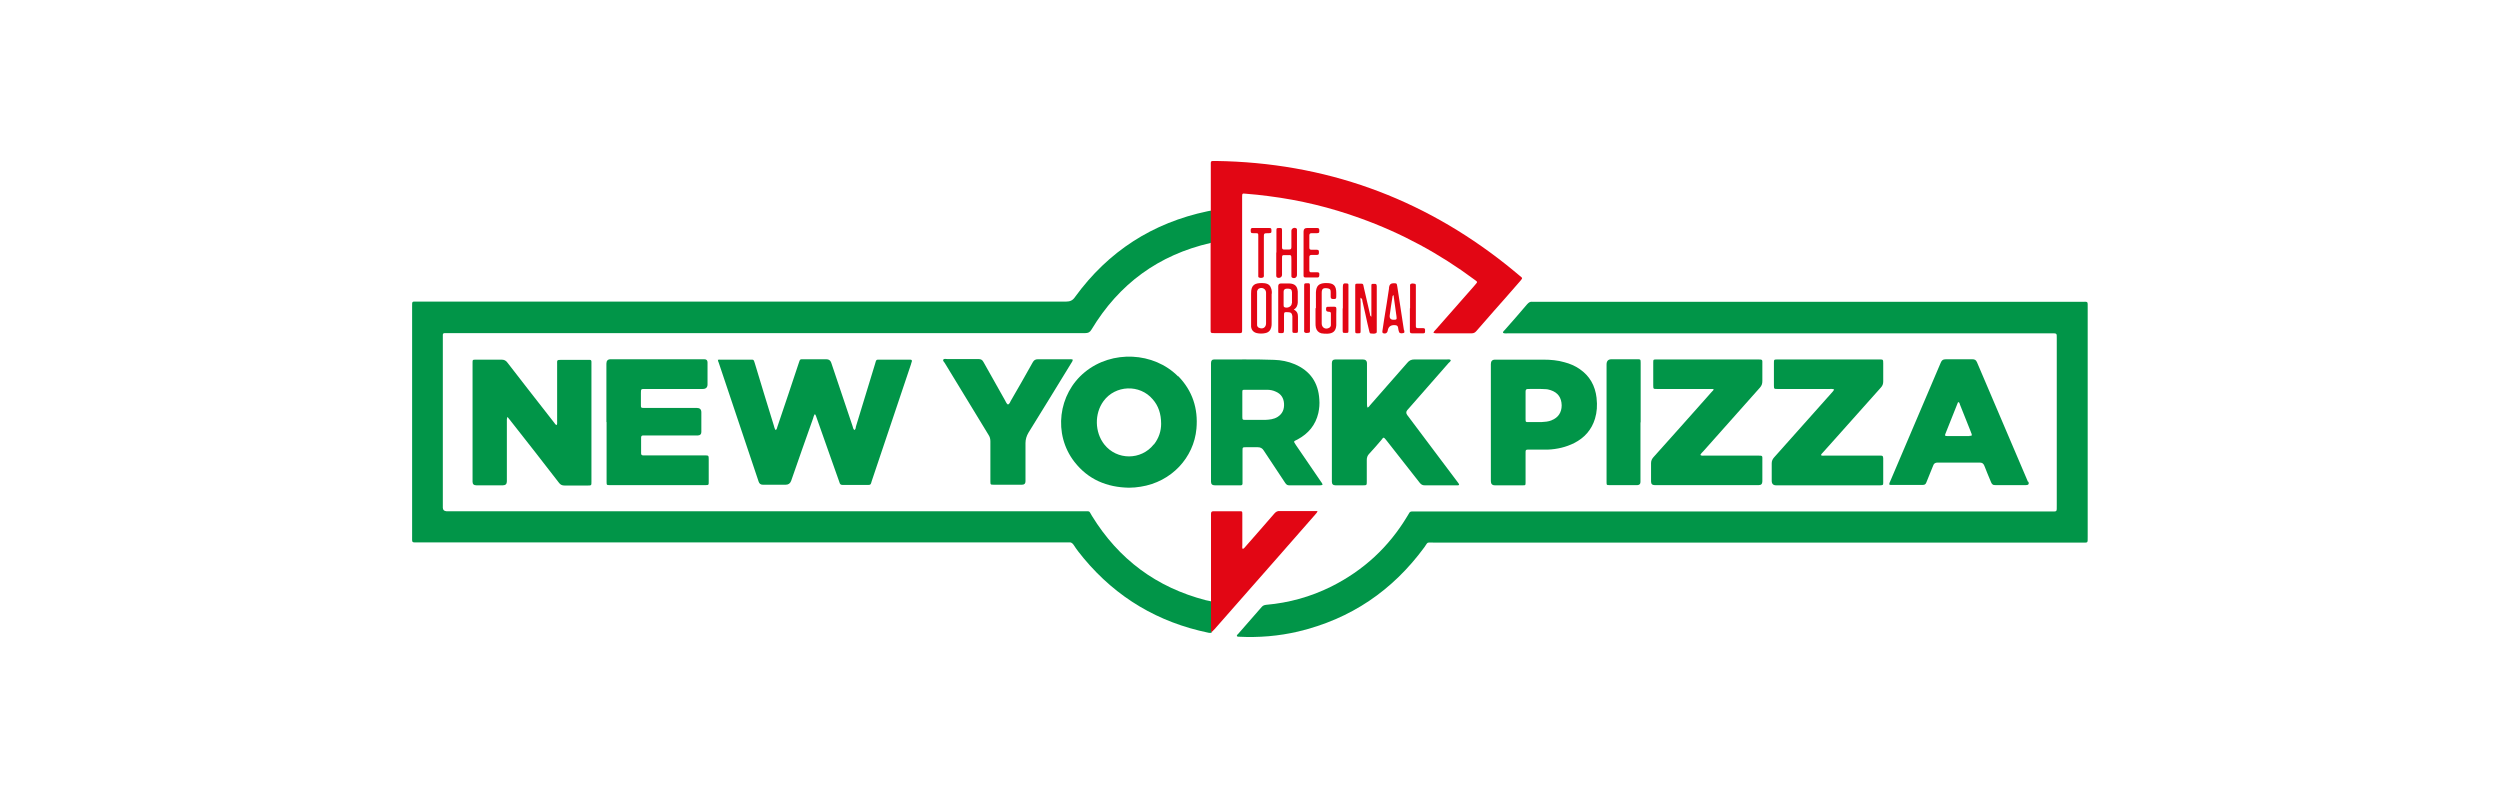 <?xml version="1.0" encoding="UTF-8"?><svg id="Laag_1" xmlns="http://www.w3.org/2000/svg" viewBox="0 0 125.33 40"><path d="m60.75,31.72s-.11.02-.17,0c-2.51-.52-4.6-1.75-6.25-3.73-.18-.22-.36-.44-.51-.68-.06-.08-.12-.13-.22-.12H20.99c-.37,0-.33.05-.33-.33v-11.47c0-.31-.02-.27.28-.27h32.5c.21,0,.34-.06.46-.24,1.66-2.28,3.88-3.71,6.64-4.29.05-.01.1-.02.16-.03.08.04.08.12.08.2v1.22c0,.07,0,.16-.09.2-2.61.6-4.59,2.05-5.97,4.34-.08.14-.17.18-.32.18H22.29c-.06,0-.09.03-.09.09v8.66c0,.11.06.17.18.18h31.95c.34,0,.25-.03.41.23,1.34,2.18,3.24,3.59,5.71,4.23.08.02.16.03.24.05.06.03.08.08.08.14,0,.48.05.95-.04,1.43h.02Z" style="fill:#019548; stroke-width:0px;"/><path d="m75.35,16.68c0-.07.05-.1.08-.13.38-.43.76-.86,1.13-1.3.08-.09.16-.14.27-.12h27.52c.34,0,.31-.05.31.31v11.47c0,.33.02.29-.28.29h-32.53c-.35,0-.25-.04-.44.23-1.6,2.18-3.69,3.6-6.33,4.23-.98.23-1.97.31-2.98.26-.03,0-.06,0-.09-.03-.02-.05.03-.08.06-.11.39-.45.79-.9,1.18-1.35.06-.07.13-.1.23-.11,1.14-.1,2.22-.4,3.25-.91,1.62-.81,2.89-1.98,3.82-3.53.03-.05.06-.1.09-.15.03-.07.09-.09.16-.09h31.98c.36,0,.33.05.33-.33v-8.33c0-.28.02-.27-.27-.27h-27.22c-.09,0-.18.02-.27-.02h0Z" style="fill:#019548; stroke-width:0px;"/><path d="m60.7,12.19v-3.86c0-.28-.03-.26.26-.26,5.44.08,10.29,1.82,14.55,5.2.23.18.45.37.67.55.15.13.17.1.03.27-.43.49-.86.99-1.3,1.48-.3.34-.6.68-.9,1.03-.06.07-.13.11-.23.11h-1.78s-.09,0-.14-.03c.03-.07.08-.12.13-.17.63-.72,1.26-1.44,1.9-2.16.02-.02.04-.04.06-.07.13-.16.14-.13-.03-.26-1.76-1.31-3.67-2.34-5.73-3.08-1.49-.54-3.02-.91-4.6-1.11-.38-.05-.76-.09-1.15-.12-.16-.02-.17-.01-.17.16v6.58c0,.27.02.25-.25.25h-1.1c-.25,0-.23,0-.23-.22v-4.3h0Z" style="fill:#e20614; stroke-width:0px;"/><path d="m35.97,18.05c.06-.03.12-.02.17-.02h1.46c.18,0,.18-.02.24.18.31,1.04.63,2.07.95,3.11.02.08.04.16.09.24.07-.03.07-.1.09-.16.36-1.05.71-2.11,1.06-3.16.09-.26.05-.23.32-.23h1.08q.18,0,.24.17c.36,1.06.71,2.12,1.07,3.18.02.07.03.14.09.2.07-.04.07-.12.08-.18.32-1.04.63-2.07.95-3.11.08-.27.04-.24.32-.24h1.45c.07,0,.1.03.08.1-.02.04-.03.09-.04.13-.66,1.95-1.31,3.9-1.97,5.86-.01.03-.02.07-.03.1-.02.07-.06.09-.13.09h-1.31c-.1,0-.13-.06-.15-.14-.17-.47-.33-.94-.5-1.41-.22-.61-.43-1.23-.65-1.84-.02-.05-.03-.11-.08-.16-.05.07-.07.14-.09.22-.37,1.04-.74,2.09-1.1,3.13-.05.13-.14.19-.27.19h-1.15q-.16,0-.21-.16c-.67-1.99-1.33-3.97-2-5.96-.02-.05-.05-.1-.03-.15l-.03.02Z" style="fill:#019548; stroke-width:0px;"/><path d="m25.44,20.9c-.04.1-.03.17-.03.23v3q0,.2-.2.2h-1.33q-.19,0-.19-.18v-5.96c0-.15,0-.16.17-.16h1.28c.13,0,.22.04.3.15.67.87,1.35,1.74,2.03,2.61.11.14.21.27.32.41.03.04.05.09.12.11.03-.06.02-.12.02-.19v-2.84c0-.23-.03-.24.23-.24h1.4c.06,0,.09.03.09.09v6.03c0,.17,0,.18-.18.18h-1.17c-.12,0-.21-.04-.28-.14-.79-1.02-1.58-2.04-2.38-3.05-.06-.07-.12-.15-.19-.24h0Z" style="fill:#019548; stroke-width:0px;"/><path d="m30.4,21.16v-2.93q0-.22.21-.22h4.7q.16,0,.16.16v1.1c0,.15-.08.23-.24.23-.24,0-.08,0-.12,0h-2.78c-.19,0-.2,0-.2.2v.62c0,.12.01.13.14.13h2.66c.15,0,.23.07.23.22v.99q0,.16-.17.17h-2.75c-.06,0-.1.03-.1.1v.8c0,.06.03.1.1.1h3.09c.19,0,.2,0,.2.2v1.05c0,.26.02.24-.24.24h-4.72c-.15,0-.16,0-.16-.16v-3h0Z" style="fill:#019548; stroke-width:0px;"/><path d="m72.73,18.05c0,.07-.07.11-.11.15-.66.76-1.33,1.51-1.99,2.27-.03.03-.06.06-.08.09q-.1.12,0,.25c.58.78,1.17,1.55,1.75,2.33.25.34.51.67.76,1.01.03.05.08.09.09.15-.03.04-.07.03-.11.03h-1.62c-.11,0-.17-.04-.24-.12-.56-.71-1.12-1.42-1.68-2.14-.15-.19-.14-.15-.26,0-.2.23-.4.47-.61.69-.08.09-.11.18-.11.3v1.08c0,.18,0,.19-.19.19h-1.38q-.18,0-.18-.18v-5.95q0-.18.18-.18h1.37q.21,0,.21.2v2.01c0,.06,0,.13.02.2.07-.01.1-.07.13-.11.63-.71,1.25-1.42,1.87-2.13.1-.12.2-.17.36-.17h1.63c.06,0,.13-.02.19.03Z" style="fill:#019548; stroke-width:0px;"/><path d="m91.94,19.52c-.08-.03-.15-.02-.21-.02h-2.62c-.17,0-.18,0-.18-.18v-1.12c0-.17,0-.18.18-.18h5.11c.18,0,.19,0,.19.19v.91c0,.12-.03.21-.11.3-.8.89-1.6,1.79-2.4,2.69-.17.19-.35.39-.52.58-.03.04-.08.07-.09.13.07.04.13.02.2.02h2.78c.12,0,.13.02.14.14v1.21c0,.13-.01.13-.15.14h-5.22q-.22,0-.22-.23v-.87c0-.12.04-.21.12-.3.96-1.07,1.91-2.15,2.87-3.22.05-.06.11-.11.14-.19h-.01Z" style="fill:#019548; stroke-width:0px;"/><path d="m85.87,19.5h-2.81c-.17,0-.18,0-.18-.18v-1.14c0-.15,0-.16.16-.16h5.06c.28,0,.25,0,.25.25v.83c0,.13-.03.23-.12.33-.94,1.05-1.88,2.11-2.82,3.17-.06.07-.13.12-.17.21.07.05.14.03.21.03h2.66c.27,0,.24,0,.24.24v1.05q0,.19-.18.19h-5.22q-.18,0-.18-.18v-.92c0-.12.04-.21.12-.3.92-1.02,1.83-2.05,2.74-3.07.09-.1.18-.21.28-.31,0-.01-.02-.03-.03-.04h-.01Z" style="fill:#019548; stroke-width:0px;"/><path d="m50.54,20.28c.08-.05.1-.12.13-.18.37-.64.74-1.28,1.1-1.93.06-.11.13-.16.26-.16h1.6s.09-.01.15.02c0,.07-.05.13-.08.18-.71,1.16-1.42,2.32-2.14,3.48-.1.17-.15.34-.15.53v1.91q0,.17-.17.17h-1.42c-.16,0-.17,0-.17-.17v-2.01c0-.12-.03-.23-.1-.33-.73-1.19-1.45-2.38-2.18-3.58-.03-.06-.12-.12-.08-.18.04-.06.13-.03.2-.03h1.56c.13,0,.2.04.26.16.36.64.72,1.28,1.08,1.92.03.06.06.13.12.19h.03Z" style="fill:#019548; stroke-width:0px;"/><path d="m60.75,31.72c-.05-.07-.04-.16-.04-.24v-5.72c0-.09.03-.13.12-.13h1.31c.13,0,.14,0,.14.14v1.56c0,.06-.02.13.02.19.07-.02.1-.08.14-.12.48-.55.97-1.1,1.45-1.66.08-.09.16-.13.27-.12h1.89c-.02.08-.07.12-.11.17-1.29,1.48-2.59,2.95-3.89,4.43-.39.44-.77.88-1.16,1.32l-.15.15v.03Z" style="fill:#e20614; stroke-width:0px;"/><path d="m82.24,21.18v2.98q0,.15-.15.16h-1.4c-.14,0-.15,0-.15-.15v-5.9c0-.17.08-.26.25-.26h1.28c.17,0,.18,0,.18.18v2.98h0Z" style="fill:#019548; stroke-width:0px;"/><path d="m68.21,14.93c-.02.07,0,.13,0,.2v1.44c0,.13,0,.14-.14.14-.12,0-.13,0-.13-.13v-2.22c0-.13,0-.14.14-.14.3,0,.24-.02.3.23.1.43.2.86.3,1.3,0,.04,0,.08.07.13v-1.53c0-.12,0-.12.12-.12.12,0,.14,0,.15.12v2.27s0,.06-.02.07c-.08.06-.18.03-.27.03-.06,0-.07-.05-.08-.09-.07-.29-.14-.59-.2-.88-.05-.22-.1-.44-.15-.66,0-.04,0-.09-.06-.14l-.02-.02Z" style="fill:#e20614; stroke-width:0px;"/><path d="m65.97,15.45v-.8c.02-.32.14-.44.46-.46h.07c.36,0,.49.13.49.5v.16c0,.14-.02.14-.16.14-.08,0-.12-.03-.12-.11v-.25c0-.13-.05-.16-.18-.18-.21-.02-.27.03-.27.24v1.53c0,.21.2.32.38.21.05-.03.08-.08.08-.13v-.59c0-.07-.05-.08-.11-.08-.12-.01-.14-.05-.13-.17,0-.05.03-.08.08-.08h.05c.46,0,.38-.07.38.36v.57c-.02.29-.16.41-.45.42-.1,0-.2,0-.3-.02-.14-.04-.23-.13-.27-.28-.02-.08-.02-.16-.02-.25v-.73h.02Z" style="fill:#e20614; stroke-width:0px;"/><path d="m63.99,12.66v-1.08c0-.14,0-.15.15-.15.12,0,.13,0,.13.13v.85c0,.06.03.1.1.1h.25c.1,0,.12-.04.12-.13v-.81c0-.12.15-.19.25-.12.03.02.03.05.03.08v2.25c0,.13-.12.2-.24.14-.05-.03-.04-.08-.04-.13v-.76c0-.28,0-.24-.24-.24s-.23-.03-.23.23v.76c0,.12-.14.19-.25.13-.05-.04-.04-.1-.04-.15v-1.1h.01Z" style="fill:#e20614; stroke-width:0px;"/><path d="m65.35,12.67v-1.06q0-.18.18-.18h.5c.09,0,.11.04.11.12,0,.11,0,.13-.11.14h-.28c-.07,0-.11.03-.11.11v.62c0,.08.04.1.11.1h.27c.1,0,.1.06.1.13s0,.13-.1.13h-.27c-.07,0-.11.03-.11.1v.67c0,.07.03.11.11.1h.3c.08,0,.1.05.09.12,0,.06,0,.14-.09.14h-.6c-.07,0-.1-.03-.1-.09v-.12c0-.34,0-.69,0-1.03Z" style="fill:#e20614; stroke-width:0px;"/><path d="m63.08,12.8v-.96c0-.14,0-.15-.15-.15h-.09c-.13,0-.14-.02-.14-.15,0-.08.03-.12.12-.11h.8c.11,0,.12.02.12.13s0,.12-.12.13h-.02c-.25,0-.24,0-.24.24v1.85s.02.1-.04.13c-.07.03-.14.03-.21,0-.04-.02-.03-.07-.03-.11v-.99h0Z" style="fill:#e20614; stroke-width:0px;"/><path d="m70.69,15.45v-1.08s-.02-.12.04-.14c.06-.03.14-.02.21,0,.04.01.04.06.04.09v2.04c0,.06.03.09.09.09h.28c.08,0,.1.05.09.12,0,.06.02.14-.09.14h-.57c-.1,0-.1-.06-.1-.13v-1.12h0Z" style="fill:#e20614; stroke-width:0px;"/><path d="m65.38,15.46v-1.1c0-.15,0-.16.16-.16.12,0,.13,0,.13.13v2.22s.02.12-.05.13c-.07.01-.15.03-.21-.01-.05-.03-.03-.1-.03-.15,0-.35,0-.71,0-1.06Z" style="fill:#e20614; stroke-width:0px;"/><path d="m67.32,15.46v-1.08c0-.16.04-.19.2-.17.05,0,.08.02.08.07v2.26c0,.15,0,.15-.15.15-.13,0-.14,0-.14-.15v-1.1.02Z" style="fill:#e20614; stroke-width:0px;"/><path d="m59.06,18.87c-1.22-1.23-3.31-1.33-4.67-.22-1.35,1.1-1.6,3.12-.53,4.5.69.89,1.63,1.28,2.74,1.3.2,0,.39-.02.58-.05,1.55-.24,2.67-1.46,2.8-2.91.09-1.01-.2-1.9-.91-2.63h-.01Zm-1.22,3.41c-.63.8-1.85.8-2.48,0-.48-.61-.5-1.54-.04-2.17.59-.81,1.82-.86,2.47-.09.28.32.42.72.42,1.23,0,.35-.11.71-.36,1.03h0Z" style="fill:#019548; stroke-width:0px;"/><path d="m66.21,24.13c-.41-.6-.82-1.2-1.23-1.8-.16-.24-.13-.19.07-.3.54-.29.9-.72,1.04-1.32.05-.23.07-.46.05-.69-.05-.84-.46-1.43-1.23-1.76-.33-.14-.68-.21-1.04-.22-1-.04-2-.01-3-.02q-.16,0-.16.18v5.95q0,.18.19.18h1.3c.06,0,.09-.03.09-.09v-1.65c0-.16,0-.17.17-.17h.59c.14,0,.23.05.3.16.36.55.72,1.08,1.08,1.63.06.09.12.13.23.12h1.51s.08,0,.13-.02c0-.08-.06-.13-.09-.18Zm-2.16-3.23c-.19.12-.41.14-.63.15h-.98c-.15,0-.16-.01-.16-.17v-1.2c0-.13,0-.14.14-.14h1.1c.15,0,.31.03.45.1.25.11.38.31.4.58.02.29-.07.52-.32.68Z" style="fill:#019548; stroke-width:0px;"/><path d="m101.66,24.16v-.02c-.85-1.99-1.7-3.98-2.55-5.98-.05-.12-.12-.15-.24-.15h-1.31c-.15,0-.22.05-.27.18-.84,1.98-1.69,3.96-2.53,5.94-.02.05-.06.1-.04.17.02,0,.04.01.06.01h1.62c.09,0,.14-.04.17-.12.11-.28.23-.56.34-.84.04-.12.11-.16.23-.16h2.1c.13,0,.19.04.24.16.1.27.22.54.33.81.04.11.1.17.23.16h1.53q.18,0,.12-.17h-.03Zm-2.92-2.3h-1.12c-.12,0-.13-.02-.09-.12.2-.51.41-1.02.61-1.53,0-.02.02-.05.05-.05.05.03.05.08.07.13.18.46.37.92.55,1.38,0,.02.01.03.02.05.04.12.03.13-.1.13h0Z" style="fill:#019548; stroke-width:0px;"/><path d="m80.04,19.95c-.07-.61-.34-1.1-.85-1.45-.23-.16-.49-.27-.76-.34-.34-.1-.7-.13-1.05-.13h-2.43q-.21,0-.21.22v5.87q0,.21.2.21h1.4c.13,0,.14,0,.14-.14v-1.4c0-.27-.02-.25.25-.25h.87c.46-.02.9-.12,1.32-.33.51-.26.87-.66,1.04-1.22.1-.33.12-.67.08-1.02v-.02Zm-2.25,1.12c-.17.07-.35.08-.52.09h-.64c-.14,0-.15,0-.15-.15v-.69h0v-.69c0-.09.03-.13.12-.13.3,0,.6-.01.9.01.08,0,.16.03.24.05.36.12.54.37.55.76,0,.35-.17.62-.51.75h.01Z" style="fill:#019548; stroke-width:0px;"/><path d="m65.07,15.89c0-.15-.03-.28-.21-.37.15-.09.19-.22.2-.35v-.55c-.02-.28-.15-.4-.43-.41h-.41q-.14,0-.14.14v2.22c0,.13,0,.13.15.13.12,0,.13,0,.14-.13v-.73c0-.19,0-.2.2-.19.15,0,.2.06.22.2v.71c0,.12,0,.13.13.13.14,0,.15,0,.15-.13,0-.22,0-.45,0-.67Zm-.31-.69c0,.17-.22.27-.37.2-.04-.02-.04-.07-.04-.11v-.35h0v-.32q0-.14.16-.15h.07c.14.01.18.05.19.18v.55h0Z" style="fill:#e20614; stroke-width:0px;"/><path d="m63.76,14.71c0-.07,0-.14-.02-.21-.05-.18-.14-.27-.33-.3-.05,0-.09-.01-.14-.01-.34,0-.56.07-.55.53v1.66c.02.17.12.28.29.32.14.03.28.03.42,0,.16-.03.26-.13.3-.29.02-.07.02-.14.02-.21v-1.48h.01Zm-.29,1.5c0,.21-.17.31-.36.22-.05-.02-.08-.07-.09-.12v-1.71s.03-.09.07-.12c.17-.11.38,0,.38.19v1.54Z" style="fill:#e20614; stroke-width:0px;"/><path d="m70.38,16.54c-.11-.72-.22-1.45-.33-2.17-.03-.17-.02-.17-.2-.17-.12,0-.19.06-.21.18-.03.18,0,.02,0,.04-.08.53-.16,1.06-.25,1.59-.03.2-.06.4-.09.6,0,.03,0,.07.03.09.12.05.22,0,.24-.13.03-.19.15-.28.34-.27.29.01,0,0,.02,0,.09,0,.15.04.16.13,0,.05.02.11.03.16.02.11.09.14.22.11.11-.02.05-.1.05-.16h0Zm-.52-.51q-.22,0-.19-.23c.04-.29.08-.58.13-.87,0-.04,0-.1.06-.14.05.37.1.73.15,1.08.02.15,0,.16-.15.16Z" style="fill:#e20614; stroke-width:0px;"/></svg>